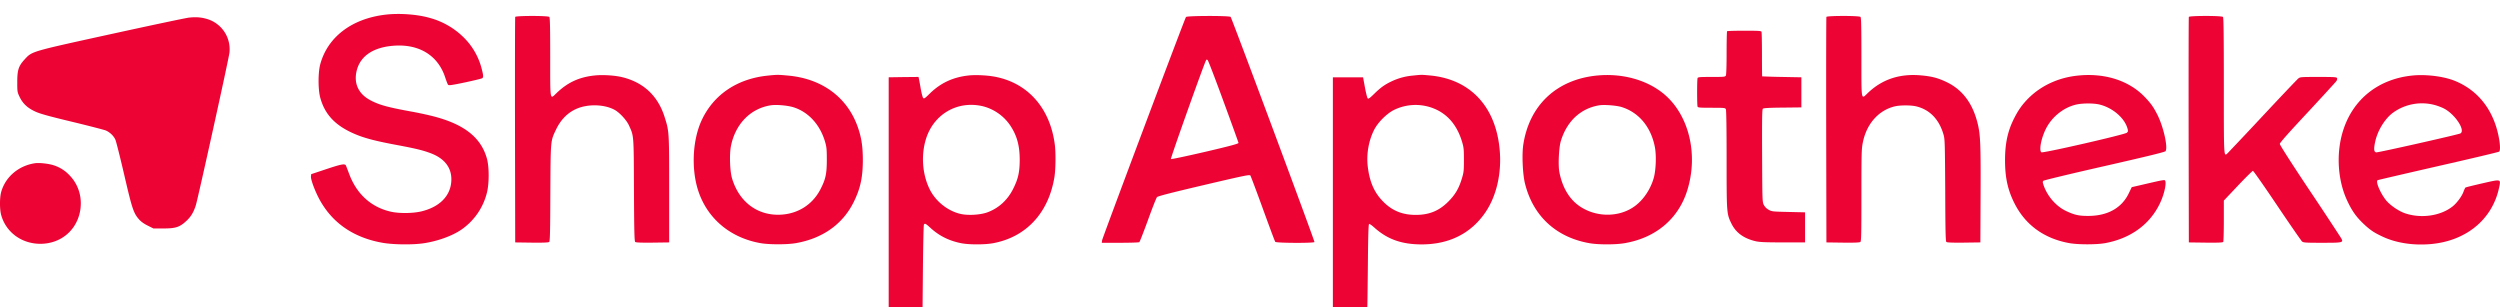 <svg fill="none" height="22" width="179" xmlns="http://www.w3.org/2000/svg"><path d="M27.612 1.049c-2.41.278-4.145 1.592-4.678 3.54-.164.59-.164 1.808-.006 2.397.333 1.23 1.103 2.033 2.522 2.627.675.283 1.44.483 2.895.756 1.435.268 1.93.389 2.516.61 1.023.394 1.524 1.093 1.45 2.038-.079 1.035-.854 1.808-2.136 2.117-.617.148-1.603.158-2.199.021-1.387-.315-2.42-1.245-2.959-2.658l-.237-.62c-.069-.179-.274-.147-1.445.242l-1.055.352-.016.163c-.021.226.3 1.082.633 1.686.923 1.67 2.452 2.711 4.525 3.069.765.13 2.152.147 2.927.026.987-.147 2.042-.53 2.69-.977a4.535 4.535 0 0 0 1.83-2.664c.159-.652.159-1.802 0-2.396-.422-1.545-1.65-2.506-3.955-3.079a24.244 24.244 0 0 0-1.514-.32c-1.635-.3-2.231-.463-2.837-.778-.902-.462-1.256-1.23-1.018-2.165.274-1.071 1.255-1.691 2.774-1.77 1.767-.09 3.07.751 3.565 2.301.08.242.169.473.206.51.047.052.29.015 1.218-.179.633-.137 1.187-.268 1.224-.3.09-.068.079-.215-.048-.693a4.818 4.818 0 0 0-1.35-2.29 5.487 5.487 0 0 0-2.357-1.33c-.881-.257-2.168-.352-3.165-.236ZM36.89 1.212c-.016.036-.022 3.683-.016 8.106l.015 8.039 1.182.016c.802.01 1.203-.006 1.25-.048.058-.047.074-.714.084-3.504.021-3.856.01-3.71.412-4.555.332-.694.828-1.198 1.45-1.471.818-.363 1.994-.331 2.727.063.37.2.865.735 1.044 1.13.348.772.338.593.354 4.623.015 2.963.031 3.667.09 3.714.047.042.448.058 1.25.048l1.18-.016v-3.81c0-4.166 0-4.134-.326-5.17-.475-1.496-1.482-2.458-2.996-2.841-.538-.137-1.398-.195-2.01-.132-1.112.116-1.946.5-2.747 1.277-.465.446-.438.604-.438-2.606 0-2.107-.016-2.816-.064-2.863-.095-.095-2.41-.09-2.442 0ZM84.917 1.217c-.085.105-5.976 15.798-6.008 15.993l-.02.173h1.308c.722 0 1.34-.02 1.376-.042.032-.02.311-.736.622-1.587.306-.85.596-1.591.65-1.644.068-.068 1.054-.32 3.359-.862 2.911-.683 3.27-.756 3.323-.683.031.048.437 1.12.896 2.386.46 1.266.855 2.332.886 2.364.064.09 2.754.1 2.806.016.032-.053-5.902-15.988-6.002-16.12-.074-.094-3.112-.089-3.196.006Zm2.69 6.052c.585 1.592 1.065 2.921 1.07 2.963.006.058-.574.216-2.394.642-1.319.304-2.42.54-2.447.514-.043-.036 2.341-6.73 2.51-7.056.048-.084.063-.084.127-.02.042.036.554 1.37 1.134 2.957ZM130.771 1.212c-.015.036-.021 3.683-.015 8.106l.015 8.039 1.182.016c.823.01 1.202-.006 1.25-.048.063-.047.074-.62.074-3.352 0-3.052.01-3.325.105-3.788.274-1.34 1.145-2.306 2.31-2.574.375-.084 1.124-.084 1.488 0 .981.226 1.672.935 1.983 2.049.089.31.095.651.116 3.977.01 2.942.026 3.641.084 3.688.048.042.448.058 1.25.048l1.182-.016.015-3.389c.016-3.541-.01-4.303-.2-5.086-.353-1.466-1.087-2.453-2.226-3-.627-.3-1.044-.41-1.819-.483-1.546-.142-2.812.278-3.851 1.282-.464.446-.437.604-.437-2.606 0-2.107-.016-2.816-.064-2.863-.095-.095-2.41-.09-2.442 0ZM156.721 1.212c-.016.036-.021 3.683-.016 8.106l.016 8.039 1.208.016c.933.01 1.218-.006 1.255-.053.021-.037.042-.72.042-1.513v-1.445l1.007-1.066c.554-.584 1.039-1.062 1.076-1.062.043 0 .823 1.12 1.741 2.485.918 1.361 1.719 2.522 1.777 2.57.095.084.248.094 1.44.094 1.54 0 1.551-.005 1.329-.378a258.651 258.651 0 0 0-2.247-3.4c-1.255-1.88-2.115-3.225-2.115-3.299 0-.084.565-.725 1.994-2.254 1.092-1.177 2.02-2.19 2.062-2.254.043-.063.058-.157.043-.205-.032-.073-.185-.084-1.34-.084-1.276 0-1.313.006-1.445.121-.079.063-1.229 1.272-2.553 2.69a313.565 313.565 0 0 1-2.516 2.67c-.258.22-.253.325-.253-4.871 0-3.699-.016-4.86-.063-4.907-.095-.095-2.411-.09-2.442 0ZM13.55 1.259c-.215.02-2.715.551-5.553 1.171-5.823 1.277-5.686 1.235-6.224 1.813-.443.483-.537.757-.537 1.634 0 .688.005.72.168 1.061.222.468.554.783 1.092 1.035.343.163.876.316 2.642.741 1.219.294 2.31.578 2.432.625.311.137.575.394.696.673.058.142.343 1.271.633 2.522.564 2.432.665 2.732 1.065 3.184.148.162.354.31.623.44l.4.2h.713c.875 0 1.16-.094 1.63-.525.342-.315.527-.625.69-1.13.159-.514 2.379-10.565 2.41-10.943a2.259 2.259 0 0 0-1.666-2.417c-.39-.11-.744-.132-1.213-.084ZM123.662 2.236c-.021.016-.037.715-.037 1.55 0 .946-.021 1.56-.053 1.623-.053.095-.121.1-1.023.1-.834 0-.976.01-1.002.084-.043.105-.043 1.934 0 2.039.026.073.168.084 1.002.084.902 0 .97.005 1.023.1.032.068.053 1.287.053 3.588 0 3.857.005 3.899.337 4.587.317.657.86 1.061 1.699 1.271.305.074.632.09 1.972.095h1.609v-2.154l-1.187-.027c-1.144-.026-1.197-.031-1.419-.157a.863.863 0 0 1-.343-.342c-.11-.205-.11-.283-.126-3.525-.011-2.737 0-3.326.058-3.373.047-.042.517-.068 1.413-.074l1.34-.015V5.535l-1.398-.026a44.782 44.782 0 0 1-1.408-.042c-.01-.005-.016-.704-.016-1.555s-.015-1.581-.031-1.629c-.027-.073-.185-.084-1.229-.084-.659 0-1.219.016-1.234.037ZM55.017 5.41c-2.215.21-3.93 1.36-4.784 3.215-.627 1.36-.743 3.347-.284 4.891.617 2.06 2.278 3.5 4.504 3.893.627.11 1.898.11 2.531 0 1.92-.336 3.36-1.36 4.14-2.942.486-.977.66-1.797.655-3.073-.006-.967-.111-1.608-.39-2.375-.77-2.096-2.574-3.4-4.995-3.61-.686-.063-.744-.063-1.377 0Zm1.81 2.274c1.07.342 1.898 1.256 2.251 2.48.106.357.122.536.122 1.282 0 1.009-.09 1.403-.465 2.123-.548 1.056-1.555 1.712-2.758 1.797-1.682.12-3.043-.867-3.56-2.585-.158-.52-.2-1.734-.08-2.333.322-1.582 1.404-2.685 2.854-2.91.401-.059 1.218.01 1.635.146ZM69.347 5.404c-1.128.126-2.01.541-2.795 1.314-.317.315-.39.362-.448.304-.043-.036-.122-.341-.18-.672a29.975 29.975 0 0 0-.132-.725l-.026-.116-1.07.01-1.066.016V21.98h2.426l.026-2.916c.016-1.602.048-2.947.07-2.984.068-.105.126-.079.463.231.623.568 1.314.92 2.184 1.098.559.116 1.698.116 2.3.006 2.378-.442 3.976-2.165 4.398-4.734.09-.552.106-1.786.021-2.375-.353-2.611-1.962-4.397-4.34-4.823-.57-.1-1.34-.131-1.83-.079Zm.929 2.18a3.372 3.372 0 0 1 2.046 1.382c.501.746.696 1.482.69 2.533-.01.856-.115 1.318-.469 2.022-.406.815-1.06 1.403-1.872 1.692-.517.179-1.376.226-1.91.1-.912-.21-1.777-.909-2.198-1.765-.538-1.093-.628-2.501-.238-3.678.57-1.702 2.2-2.648 3.95-2.285ZM101.183 5.41a4.436 4.436 0 0 0-1.488.388c-.522.242-.822.452-1.292.91-.327.32-.422.388-.475.335-.036-.036-.126-.388-.2-.788l-.132-.72h-2.162V21.98l1.229.016c.67.005 1.229.005 1.234 0 .01-.01.026-1.35.042-2.979.021-2.201.042-2.968.09-2.984.031-.01.195.1.358.247.94.85 1.973 1.219 3.402 1.219 1.989 0 3.555-.794 4.584-2.323.78-1.16 1.149-2.774 1.007-4.413-.264-3.12-2.094-5.086-4.984-5.359-.628-.058-.596-.058-1.213.005Zm1.297 2.29c1.081.373 1.809 1.177 2.189 2.406.132.437.148.547.148 1.34s-.016.904-.148 1.34c-.216.71-.469 1.14-.955 1.634-.664.672-1.376.967-2.347.967-.954 0-1.682-.295-2.326-.946-.643-.646-.98-1.413-1.112-2.538-.1-.898.073-1.86.474-2.637.28-.53.918-1.161 1.435-1.408a3.52 3.52 0 0 1 2.642-.158ZM114.384 5.404c-2.922.273-4.9 2.128-5.322 4.991-.1.7-.036 2.118.132 2.764.58 2.312 2.226 3.83 4.594 4.25.633.116 1.904.116 2.548 0 2.21-.383 3.813-1.723 4.456-3.73.844-2.632.127-5.527-1.735-7.014-1.208-.961-2.922-1.424-4.673-1.26Zm1.725 2.26c1.224.383 2.088 1.407 2.373 2.831.127.604.085 1.703-.079 2.265-.248.856-.801 1.644-1.466 2.08-1.155.767-2.811.699-3.95-.157-.681-.515-1.14-1.33-1.34-2.38-.09-.494-.032-1.734.105-2.191.433-1.44 1.435-2.365 2.775-2.575.364-.052 1.218.016 1.582.126ZM148.799 5.41c-1.393.136-2.637.709-3.555 1.618-.448.452-.728.84-1.034 1.45-.459.903-.649 1.791-.649 2.995 0 1.26.201 2.159.691 3.115.786 1.54 2.131 2.501 3.924 2.822.623.11 1.904.11 2.516.005 1.857-.331 3.265-1.356 3.982-2.906.317-.678.486-1.544.311-1.607-.036-.016-.305.026-.59.094-.29.063-.802.184-1.145.263l-.617.142-.211.436c-.501 1.05-1.503 1.613-2.874 1.623-.691.005-1.013-.068-1.609-.347-.733-.346-1.377-1.092-1.635-1.901-.053-.163-.053-.21.005-.268.043-.042 2.01-.515 4.373-1.051 3.001-.683 4.319-1.004 4.367-1.067.19-.247-.137-1.728-.58-2.61-.28-.547-.454-.8-.881-1.246-1.118-1.188-2.859-1.755-4.789-1.56Zm1.508 2.07c.934.22 1.793.945 2.015 1.697.058.204.058.236-.037.325-.132.132-6.023 1.482-6.123 1.403-.18-.136-.016-.998.316-1.665.433-.878 1.292-1.56 2.21-1.76.448-.095 1.208-.095 1.619 0Z" fill="#ED0334"></path><path d="M172.77 5.404c-2.436.231-4.272 1.666-4.994 3.914-.528 1.634-.407 3.62.311 5.107.327.688.617 1.093 1.113 1.571.485.463.764.652 1.392.946.939.441 2.131.636 3.365.541 2.569-.194 4.483-1.739 4.974-4.03.137-.651.184-.64-1.219-.32-.638.147-1.176.278-1.192.3a1.574 1.574 0 0 0-.132.293c-.121.331-.469.799-.764 1.04-.855.689-2.242.9-3.413.51-.453-.152-1.065-.567-1.366-.93-.406-.504-.77-1.35-.606-1.444.021-.016 1.972-.468 4.335-1.01 2.363-.535 4.325-1.003 4.362-1.034.095-.079.084-.484-.032-1.077-.379-1.923-1.492-3.337-3.17-4.004-.78-.31-1.999-.462-2.964-.373Zm1.509 2.102c.227.058.554.178.728.273.791.42 1.54 1.566 1.155 1.776-.164.084-5.871 1.371-6.018 1.355-.174-.02-.195-.23-.079-.772.174-.799.696-1.644 1.276-2.07a3.543 3.543 0 0 1 2.938-.562ZM2.501 11.688c-1.186.178-2.136.998-2.426 2.096-.1.4-.1 1.177 0 1.576.332 1.256 1.461 2.097 2.822 2.097 1.408-.006 2.532-.904 2.822-2.26.2-.945-.053-1.901-.68-2.58a2.672 2.672 0 0 0-1.177-.777c-.353-.12-1.044-.2-1.36-.152Z" fill="#ED0334"></path></svg>